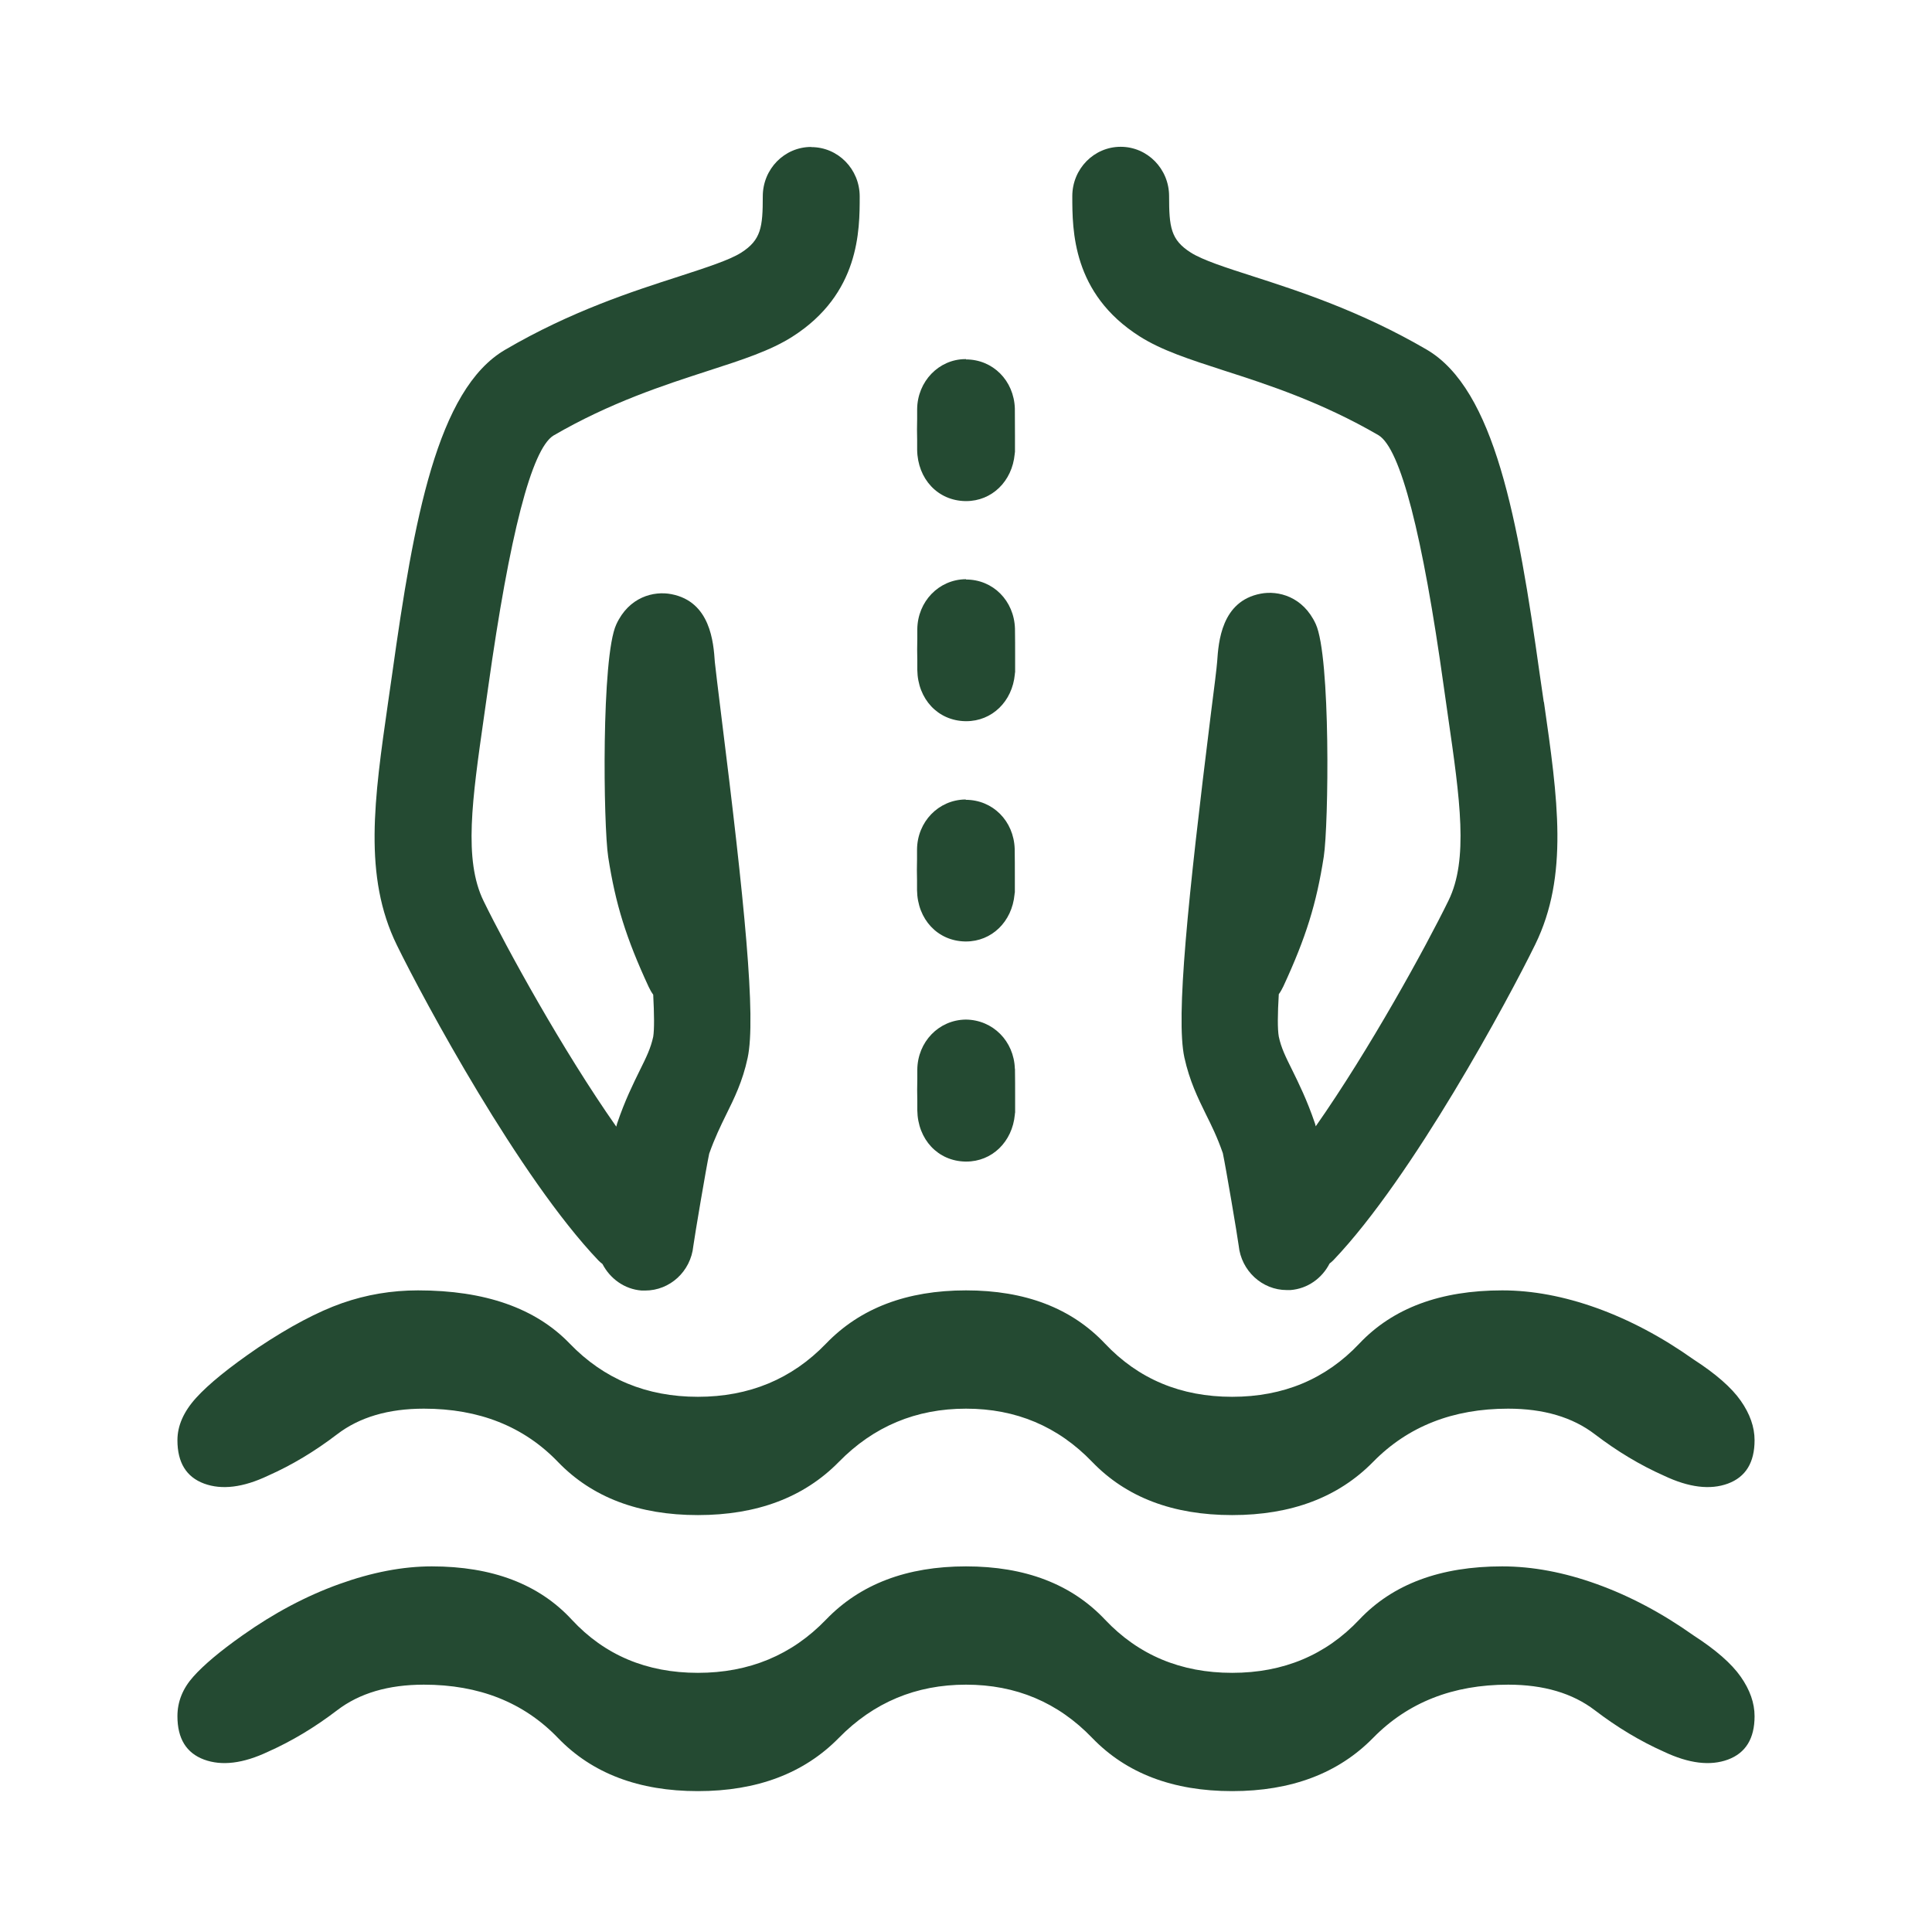 <?xml version="1.0" encoding="UTF-8"?>
<svg xmlns="http://www.w3.org/2000/svg" width="49" height="49" viewBox="0 0 49 49" fill="none">
  <mask id="mask0_5542_40749" style="mask-type:alpha" maskUnits="userSpaceOnUse" x="0" y="0" width="49" height="49">
    <rect x="0.5" y="0.5" width="48" height="48" fill="#D9D9D9"></rect>
  </mask>
  <g mask="url(#mask0_5542_40749)">
    <path d="M24.5 9.108H24.481C23.811 9.112 23.269 9.672 23.261 10.376V10.622C23.256 10.802 23.256 10.982 23.261 11.162V11.408C23.273 12.149 23.785 12.696 24.481 12.709H24.504C25.155 12.709 25.671 12.209 25.735 11.516C25.735 11.5 25.739 11.48 25.742 11.464V11.436C25.742 11.42 25.742 11.408 25.742 11.391C25.742 11.367 25.742 11.339 25.742 11.307V11.045C25.742 10.836 25.742 10.598 25.739 10.36C25.716 9.651 25.181 9.116 24.5 9.116V9.108Z" fill="#244A32"></path>
    <path d="M24.5 14.69H24.492C23.811 14.698 23.273 15.254 23.265 15.959V16.205C23.26 16.384 23.26 16.564 23.265 16.744V16.99C23.276 17.731 23.788 18.279 24.485 18.291H24.508C25.159 18.291 25.675 17.792 25.739 17.099C25.739 17.083 25.742 17.062 25.746 17.046V17.018C25.746 17.002 25.746 16.99 25.746 16.974C25.746 16.95 25.746 16.922 25.746 16.889V16.628C25.746 16.418 25.746 16.18 25.742 15.943C25.72 15.234 25.185 14.698 24.504 14.698L24.5 14.69Z" fill="#244A32"></path>
    <path d="M24.492 20.277H24.485C23.803 20.285 23.265 20.841 23.258 21.545V21.791C23.253 21.971 23.253 22.151 23.258 22.331V22.576C23.269 23.318 23.781 23.865 24.477 23.878H24.5C25.151 23.878 25.667 23.378 25.731 22.685C25.731 22.669 25.735 22.649 25.739 22.633V22.605C25.739 22.589 25.739 22.576 25.739 22.56C25.739 22.536 25.739 22.508 25.739 22.476V22.214C25.739 22.005 25.739 21.767 25.735 21.529C25.712 20.82 25.178 20.285 24.492 20.285V20.277Z" fill="#244A32"></path>
    <path d="M25.739 27.104C25.716 26.403 25.181 25.867 24.5 25.859H24.492C23.811 25.867 23.273 26.423 23.265 27.128V27.374C23.26 27.553 23.26 27.733 23.265 27.913V28.159C23.276 28.9 23.788 29.448 24.485 29.46H24.508C25.159 29.46 25.675 28.961 25.739 28.268C25.739 28.252 25.742 28.232 25.746 28.215V28.187C25.746 28.171 25.746 28.159 25.746 28.143C25.746 28.119 25.746 28.091 25.746 28.058V27.797C25.746 27.587 25.746 27.349 25.742 27.112L25.739 27.104Z" fill="#244A32"></path>
    <path d="M20.573 3.727C19.895 3.727 19.346 4.286 19.346 4.979C19.346 5.761 19.304 6.087 18.796 6.409C18.499 6.598 17.904 6.788 17.215 7.013C16.063 7.384 14.485 7.891 12.813 8.87C11.085 9.877 10.494 13.184 9.948 17.083L9.843 17.812C9.489 20.277 9.21 22.222 10.065 23.97C10.754 25.376 13.171 29.863 15.178 31.969C15.208 32.002 15.246 32.03 15.28 32.058C15.472 32.428 15.837 32.698 16.273 32.731C16.304 32.731 16.334 32.731 16.364 32.731C16.989 32.731 17.52 32.247 17.584 31.603C17.618 31.349 17.911 29.613 17.987 29.259C18.13 28.856 18.276 28.558 18.416 28.272C18.619 27.861 18.834 27.43 18.962 26.83C19.18 25.819 18.883 22.867 18.288 18.106C18.216 17.518 18.141 16.913 18.13 16.793C18.096 16.293 18.02 15.258 17.026 15.069C16.586 14.984 15.953 15.133 15.63 15.838C15.249 16.656 15.302 20.937 15.426 21.739C15.611 22.931 15.878 23.789 16.45 25.025C16.484 25.098 16.522 25.166 16.567 25.227C16.593 25.726 16.597 26.109 16.567 26.294C16.503 26.588 16.394 26.81 16.228 27.144C16.063 27.482 15.852 27.901 15.652 28.493C15.645 28.514 15.637 28.542 15.63 28.574C14.267 26.633 12.847 24.043 12.264 22.85C11.755 21.807 11.974 20.285 12.275 18.178L12.38 17.441C12.926 13.55 13.483 11.399 14.033 11.049C15.479 10.207 16.853 9.764 17.956 9.406C18.841 9.12 19.538 8.894 20.095 8.54C21.804 7.452 21.804 5.841 21.804 4.983C21.804 4.29 21.255 3.731 20.577 3.731L20.573 3.727Z" fill="#244A32"></path>
    <path d="M39.154 17.808L39.048 17.079C38.502 13.184 37.911 9.877 36.183 8.866C34.511 7.891 32.934 7.38 31.782 7.009C31.093 6.788 30.494 6.594 30.2 6.405C29.692 6.083 29.651 5.757 29.651 4.975C29.651 4.283 29.101 3.723 28.423 3.723C27.745 3.723 27.196 4.283 27.196 4.975C27.196 5.837 27.196 7.448 28.905 8.532C29.462 8.886 30.163 9.112 31.044 9.398C32.147 9.752 33.521 10.199 34.967 11.041C35.52 11.387 36.078 13.538 36.62 17.433L36.725 18.17C37.03 20.277 37.248 21.803 36.736 22.843C36.153 24.035 34.733 26.621 33.37 28.566C33.363 28.53 33.355 28.506 33.348 28.485C33.148 27.897 32.938 27.474 32.772 27.136C32.606 26.802 32.493 26.576 32.433 26.29C32.399 26.101 32.403 25.718 32.433 25.215C32.478 25.154 32.516 25.086 32.55 25.014C33.122 23.777 33.389 22.919 33.574 21.727C33.698 20.925 33.751 16.648 33.37 15.826C33.047 15.125 32.414 14.972 31.974 15.057C30.976 15.246 30.904 16.285 30.87 16.781C30.863 16.901 30.788 17.51 30.712 18.094C30.121 22.855 29.82 25.807 30.038 26.818C30.17 27.418 30.381 27.845 30.584 28.26C30.727 28.546 30.874 28.844 31.014 29.247C31.089 29.601 31.383 31.337 31.416 31.591C31.48 32.231 32.011 32.719 32.636 32.719C32.666 32.719 32.697 32.719 32.727 32.719C33.167 32.686 33.532 32.416 33.721 32.046C33.755 32.018 33.792 31.99 33.822 31.957C35.829 29.851 38.246 25.364 38.935 23.958C39.79 22.214 39.511 20.265 39.157 17.8L39.154 17.808Z" fill="#244A32"></path>
    <path d="M10.75 42.727C9.85 42.727 9.117 42.943 8.55 43.377C7.983 43.81 7.4 44.16 6.8 44.427C6.167 44.727 5.625 44.793 5.175 44.627C4.725 44.46 4.5 44.093 4.5 43.527C4.5 43.16 4.633 42.827 4.9 42.527C5.167 42.227 5.583 41.877 6.15 41.477C6.95 40.91 7.767 40.477 8.6 40.177C9.433 39.877 10.217 39.727 10.95 39.727C12.483 39.727 13.667 40.176 14.5 41.077C15.333 41.977 16.4 42.427 17.7 42.427C19 42.427 20.083 41.977 20.95 41.077C21.817 40.176 23 39.727 24.5 39.727C26 39.727 27.175 40.176 28.025 41.077C28.875 41.977 29.95 42.427 31.25 42.427C32.55 42.427 33.625 41.977 34.475 41.077C35.325 40.176 36.533 39.727 38.1 39.727C38.867 39.727 39.667 39.877 40.5 40.177C41.333 40.477 42.15 40.91 42.95 41.477C43.517 41.843 43.917 42.193 44.15 42.527C44.383 42.86 44.5 43.193 44.5 43.527C44.5 44.093 44.275 44.46 43.825 44.627C43.375 44.793 42.833 44.727 42.2 44.427C41.6 44.16 41.017 43.81 40.45 43.377C39.883 42.943 39.15 42.727 38.25 42.727C36.85 42.727 35.708 43.176 34.825 44.077C33.942 44.977 32.75 45.427 31.25 45.427C29.75 45.427 28.567 44.977 27.7 44.077C26.833 43.176 25.767 42.727 24.5 42.727C23.233 42.727 22.158 43.176 21.275 44.077C20.392 44.977 19.2 45.427 17.7 45.427C16.2 45.427 15.017 44.977 14.15 44.077C13.283 43.176 12.15 42.727 10.75 42.727ZM10.75 35.727C9.85 35.727 9.117 35.943 8.55 36.377C7.983 36.81 7.4 37.16 6.8 37.426C6.167 37.727 5.625 37.793 5.175 37.627C4.725 37.46 4.5 37.093 4.5 36.527C4.5 36.16 4.658 35.801 4.975 35.452C5.292 35.102 5.817 34.676 6.55 34.176C7.35 33.643 8.058 33.268 8.675 33.051C9.292 32.835 9.933 32.727 10.6 32.727C12.3 32.727 13.583 33.176 14.45 34.077C15.317 34.977 16.4 35.426 17.7 35.426C19 35.426 20.083 34.977 20.95 34.077C21.817 33.176 23 32.727 24.5 32.727C26 32.727 27.175 33.176 28.025 34.077C28.875 34.977 29.95 35.426 31.25 35.426C32.55 35.426 33.625 34.977 34.475 34.077C35.325 33.176 36.533 32.727 38.1 32.727C38.867 32.727 39.667 32.877 40.5 33.176C41.333 33.477 42.15 33.91 42.95 34.477C43.517 34.843 43.917 35.193 44.15 35.527C44.383 35.86 44.5 36.193 44.5 36.527C44.5 37.093 44.275 37.46 43.825 37.627C43.375 37.793 42.833 37.727 42.2 37.426C41.6 37.16 41.017 36.81 40.45 36.377C39.883 35.943 39.15 35.727 38.25 35.727C36.85 35.727 35.708 36.176 34.825 37.077C33.942 37.977 32.75 38.426 31.25 38.426C29.75 38.426 28.567 37.977 27.7 37.077C26.833 36.176 25.767 35.727 24.5 35.727C23.233 35.727 22.158 36.176 21.275 37.077C20.392 37.977 19.2 38.426 17.7 38.426C16.2 38.426 15.017 37.977 14.15 37.077C13.283 36.176 12.15 35.727 10.75 35.727Z" fill="#244A32"></path>
  </g>
</svg>
